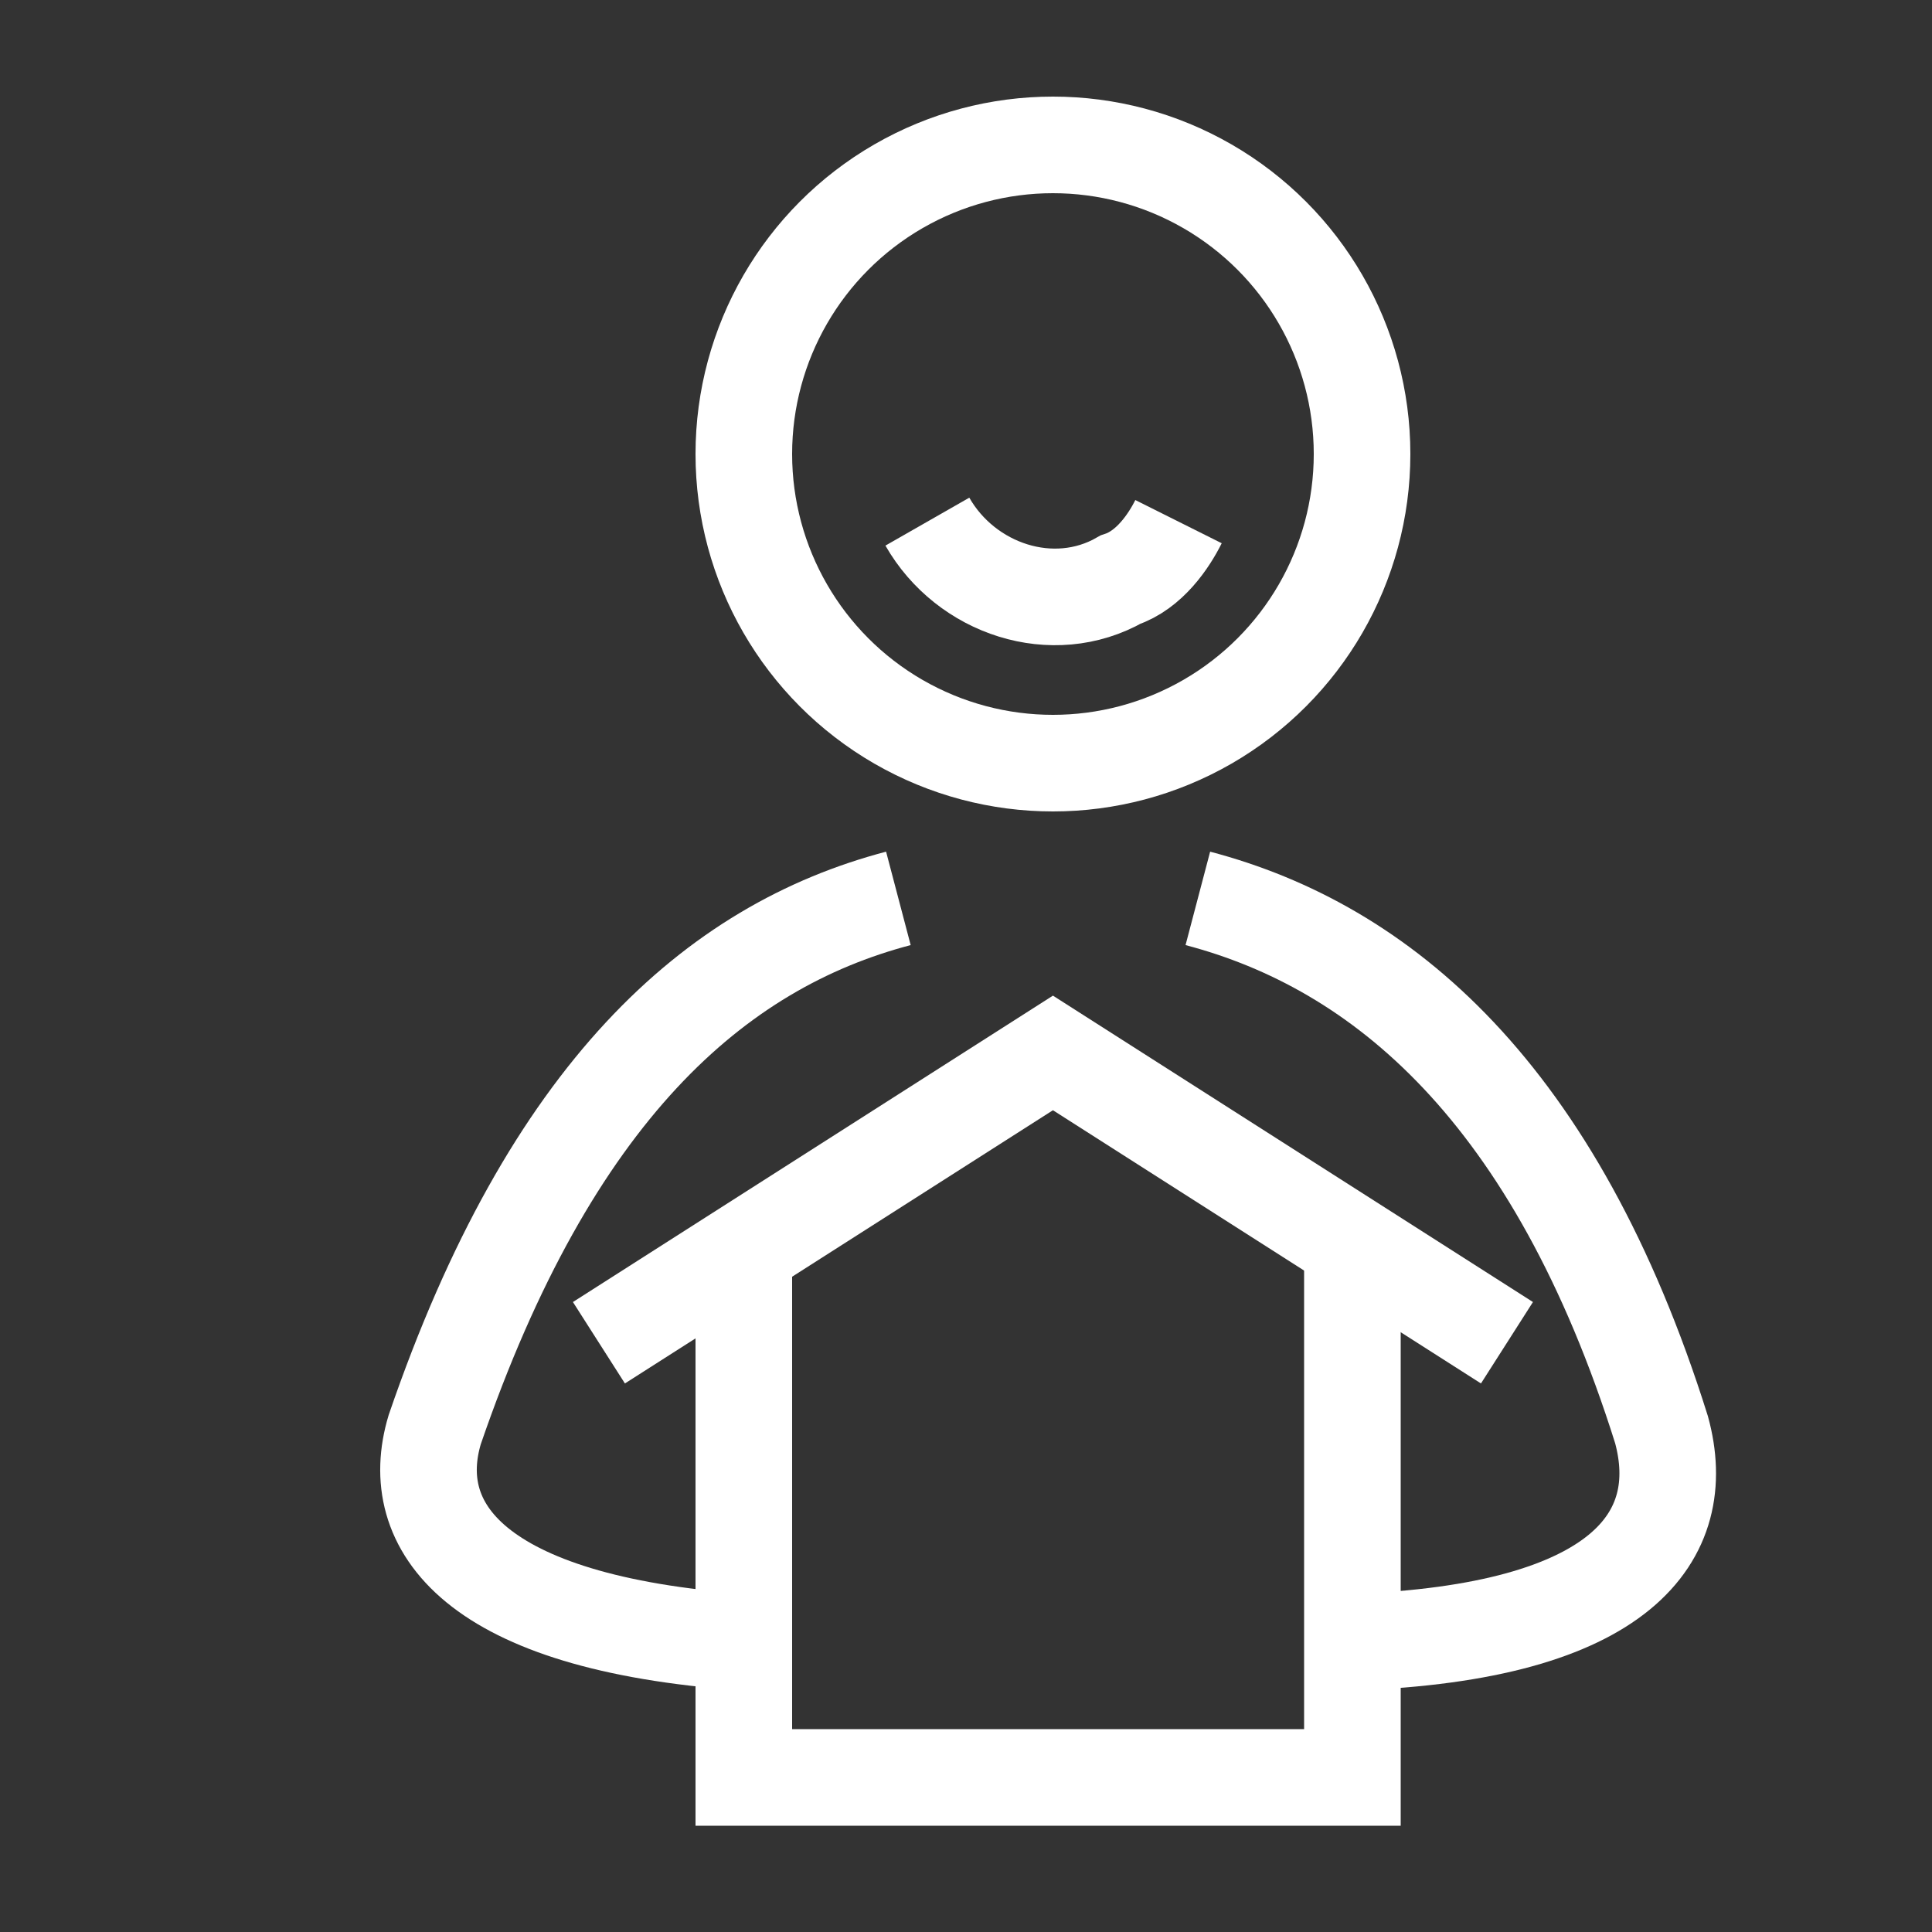 <?xml version="1.0" encoding="utf-8"?>
<!-- Generator: Adobe Illustrator 25.4.1, SVG Export Plug-In . SVG Version: 6.00 Build 0)  -->
<svg version="1.1" id="Lager_1" xmlns="http://www.w3.org/2000/svg" xmlns:xlink="http://www.w3.org/1999/xlink" x="0px" y="0px"
	 viewBox="0 0 20 20" style="enable-background:new 0 0 20 20;" xml:space="preserve">
<rect x="0" y="0" width="20" height="20" fill="#333333" stroke="none"/>
<style type="text/css">
	.st0{fill:none;stroke:#FFFFFF;stroke-miterlimit:10;}
</style>
<circle class="st0" cx="10.9" cy="4.7" r="3.2"/>
<polyline class="st0" points="15.6,13.9 10.9,10.9 6.2,13.9 "/>
<polyline class="st0" points="14,12.9 14,18.4 10.9,18.4 7.7,18.4 7.7,12.9 "/>
<path class="st0" d="M14,17c2.8-0.1,3.5-1.1,3.2-2.2c-1.1-3.5-2.9-5-4.8-5.5"/>
<path class="st0" d="M9.3,9.3c-1.9,0.5-3.6,2-4.8,5.5c-0.3,1,0.4,2,3.2,2.2"/>
<path class="st0" d="M9.6,5.4c0.4,0.7,1.3,1,2,0.6c0.3-0.1,0.5-0.4,0.6-0.6"/>
</svg>
